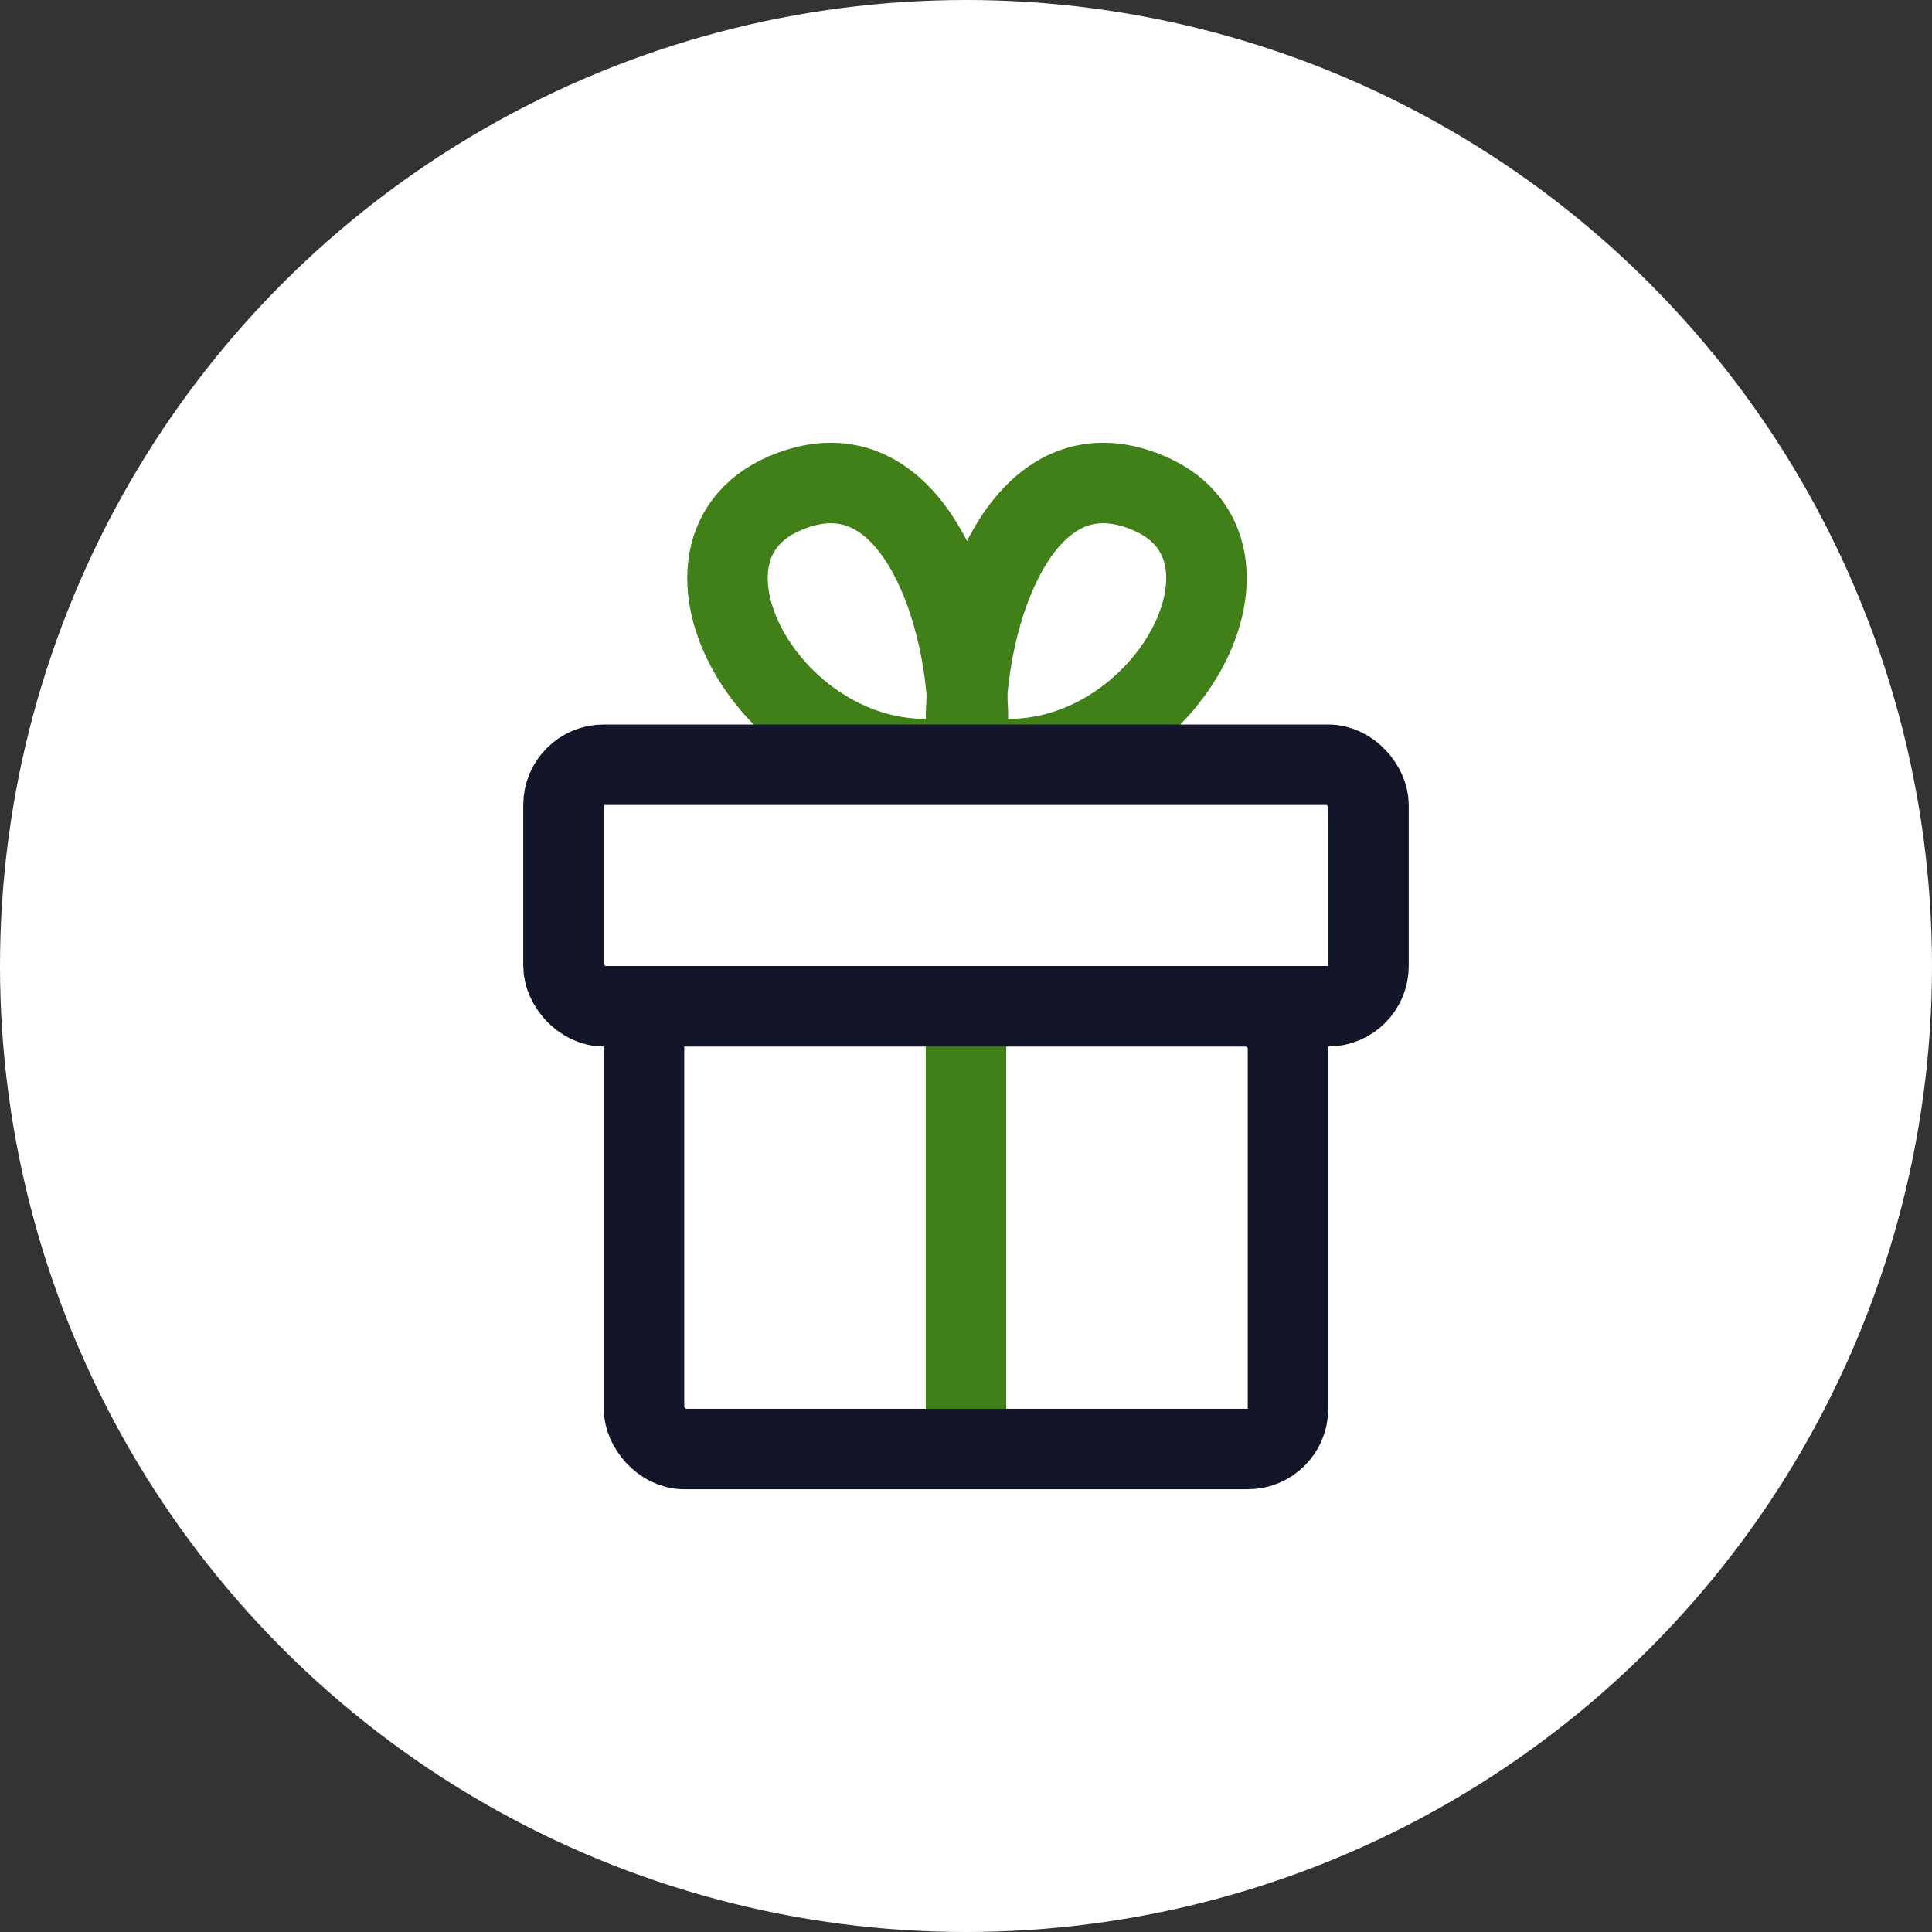 <svg width="48" height="48" viewBox="0 0 48 48" fill="none" xmlns="http://www.w3.org/2000/svg">
<rect x="0" y="0" width="48" height="48" fill="#333333" stroke="none"/>
<circle cx="24" cy="24" r="24" fill="white"/>
<path d="M24 25L24 35" stroke="#418019" stroke-width="2" stroke-linecap="round"/>
<path d="M24 18.749C24.333 16.249 23 10.755 19.5 12.255C16 13.755 19.5 19.748 24 18.749Z" stroke="#418019" stroke-width="2" stroke-linecap="round"/>
<path d="M24.049 18.749C23.716 16.249 25.049 10.755 28.549 12.255C32.049 13.755 28.549 19.748 24.049 18.749Z" stroke="#418019" stroke-width="2" stroke-linecap="round"/>
<rect x="14" y="19" width="20" height="6" rx="1" stroke="#131529" stroke-width="2"/>
<rect x="16" y="25" width="16" height="11" rx="1" stroke="#131529" stroke-width="2"/>
</svg>
